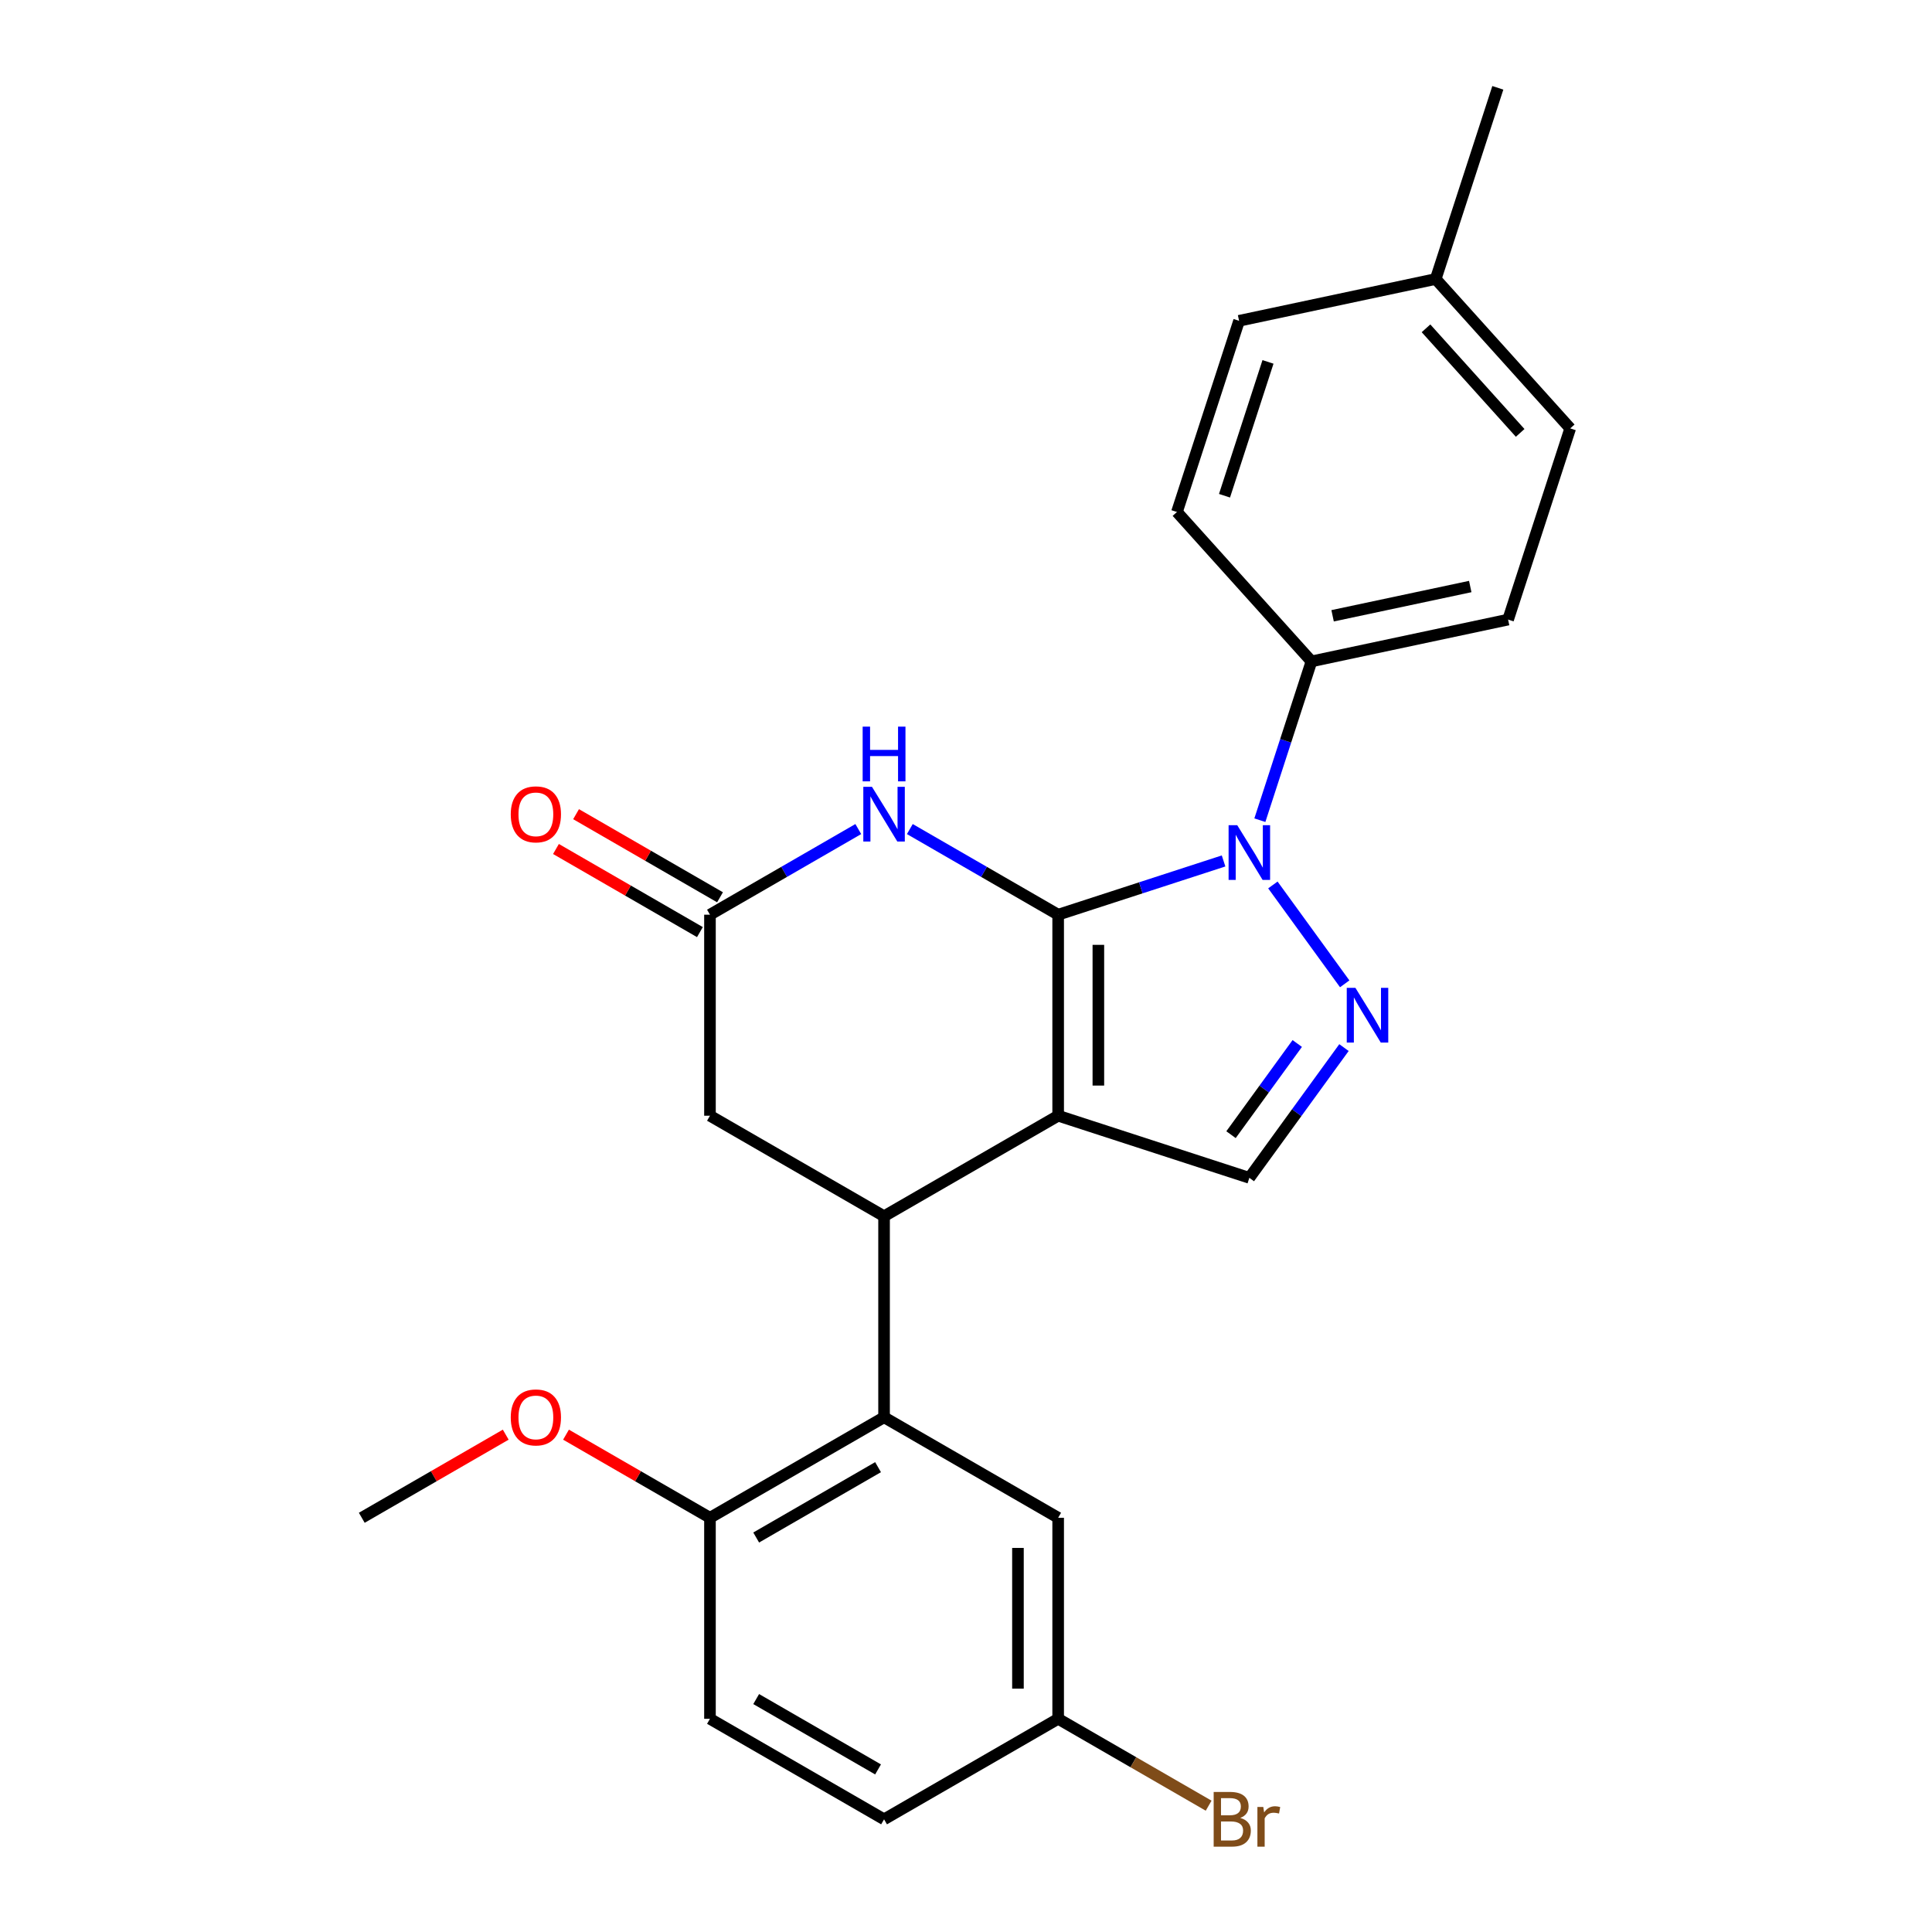 <?xml version='1.0' encoding='iso-8859-1'?>
<svg version='1.1' baseProfile='full'
              xmlns='http://www.w3.org/2000/svg'
                      xmlns:rdkit='http://www.rdkit.org/xml'
                      xmlns:xlink='http://www.w3.org/1999/xlink'
                  xml:space='preserve'
width='1000px' height='1000px' viewBox='0 0 1000 1000'>
<!-- END OF HEADER -->
<rect style='opacity:1.0;fill:#FFFFFF;stroke:none' width='1000' height='1000' x='0' y='0'> </rect>
<path class='bond-0' d='M 547.701,473.444 L 547.701,577.495' style='fill:none;fill-rule:evenodd;stroke:#000000;stroke-width:6px;stroke-linecap:butt;stroke-linejoin:miter;stroke-opacity:1' />
<path class='bond-0' d='M 568.511,489.051 L 568.511,561.887' style='fill:none;fill-rule:evenodd;stroke:#000000;stroke-width:6px;stroke-linecap:butt;stroke-linejoin:miter;stroke-opacity:1' />
<path class='bond-1' d='M 547.701,473.444 L 590.509,459.534' style='fill:none;fill-rule:evenodd;stroke:#000000;stroke-width:6px;stroke-linecap:butt;stroke-linejoin:miter;stroke-opacity:1' />
<path class='bond-1' d='M 590.509,459.534 L 633.318,445.625' style='fill:none;fill-rule:evenodd;stroke:#0000FF;stroke-width:6px;stroke-linecap:butt;stroke-linejoin:miter;stroke-opacity:1' />
<path class='bond-3' d='M 547.701,473.444 L 509.316,451.282' style='fill:none;fill-rule:evenodd;stroke:#000000;stroke-width:6px;stroke-linecap:butt;stroke-linejoin:miter;stroke-opacity:1' />
<path class='bond-3' d='M 509.316,451.282 L 470.931,429.12' style='fill:none;fill-rule:evenodd;stroke:#0000FF;stroke-width:6px;stroke-linecap:butt;stroke-linejoin:miter;stroke-opacity:1' />
<path class='bond-4' d='M 547.701,577.495 L 457.589,629.521' style='fill:none;fill-rule:evenodd;stroke:#000000;stroke-width:6px;stroke-linecap:butt;stroke-linejoin:miter;stroke-opacity:1' />
<path class='bond-5' d='M 547.701,577.495 L 646.659,609.649' style='fill:none;fill-rule:evenodd;stroke:#000000;stroke-width:6px;stroke-linecap:butt;stroke-linejoin:miter;stroke-opacity:1' />
<path class='bond-2' d='M 658.837,458.051 L 696.018,509.226' style='fill:none;fill-rule:evenodd;stroke:#0000FF;stroke-width:6px;stroke-linecap:butt;stroke-linejoin:miter;stroke-opacity:1' />
<path class='bond-9' d='M 652.105,424.529 L 665.459,383.43' style='fill:none;fill-rule:evenodd;stroke:#0000FF;stroke-width:6px;stroke-linecap:butt;stroke-linejoin:miter;stroke-opacity:1' />
<path class='bond-9' d='M 665.459,383.43 L 678.813,342.331' style='fill:none;fill-rule:evenodd;stroke:#000000;stroke-width:6px;stroke-linecap:butt;stroke-linejoin:miter;stroke-opacity:1' />
<path class='bond-25' d='M 695.641,542.231 L 671.15,575.94' style='fill:none;fill-rule:evenodd;stroke:#0000FF;stroke-width:6px;stroke-linecap:butt;stroke-linejoin:miter;stroke-opacity:1' />
<path class='bond-25' d='M 671.15,575.94 L 646.659,609.649' style='fill:none;fill-rule:evenodd;stroke:#000000;stroke-width:6px;stroke-linecap:butt;stroke-linejoin:miter;stroke-opacity:1' />
<path class='bond-25' d='M 671.458,540.111 L 654.315,563.708' style='fill:none;fill-rule:evenodd;stroke:#0000FF;stroke-width:6px;stroke-linecap:butt;stroke-linejoin:miter;stroke-opacity:1' />
<path class='bond-25' d='M 654.315,563.708 L 637.171,587.304' style='fill:none;fill-rule:evenodd;stroke:#000000;stroke-width:6px;stroke-linecap:butt;stroke-linejoin:miter;stroke-opacity:1' />
<path class='bond-7' d='M 444.248,429.12 L 405.863,451.282' style='fill:none;fill-rule:evenodd;stroke:#0000FF;stroke-width:6px;stroke-linecap:butt;stroke-linejoin:miter;stroke-opacity:1' />
<path class='bond-7' d='M 405.863,451.282 L 367.478,473.444' style='fill:none;fill-rule:evenodd;stroke:#000000;stroke-width:6px;stroke-linecap:butt;stroke-linejoin:miter;stroke-opacity:1' />
<path class='bond-6' d='M 457.589,629.521 L 457.589,733.572' style='fill:none;fill-rule:evenodd;stroke:#000000;stroke-width:6px;stroke-linecap:butt;stroke-linejoin:miter;stroke-opacity:1' />
<path class='bond-26' d='M 457.589,629.521 L 367.478,577.495' style='fill:none;fill-rule:evenodd;stroke:#000000;stroke-width:6px;stroke-linecap:butt;stroke-linejoin:miter;stroke-opacity:1' />
<path class='bond-10' d='M 457.589,733.572 L 367.478,785.598' style='fill:none;fill-rule:evenodd;stroke:#000000;stroke-width:6px;stroke-linecap:butt;stroke-linejoin:miter;stroke-opacity:1' />
<path class='bond-10' d='M 454.478,759.398 L 391.4,795.816' style='fill:none;fill-rule:evenodd;stroke:#000000;stroke-width:6px;stroke-linecap:butt;stroke-linejoin:miter;stroke-opacity:1' />
<path class='bond-11' d='M 457.589,733.572 L 547.701,785.598' style='fill:none;fill-rule:evenodd;stroke:#000000;stroke-width:6px;stroke-linecap:butt;stroke-linejoin:miter;stroke-opacity:1' />
<path class='bond-8' d='M 367.478,473.444 L 367.478,577.495' style='fill:none;fill-rule:evenodd;stroke:#000000;stroke-width:6px;stroke-linecap:butt;stroke-linejoin:miter;stroke-opacity:1' />
<path class='bond-12' d='M 372.681,464.432 L 335.426,442.923' style='fill:none;fill-rule:evenodd;stroke:#000000;stroke-width:6px;stroke-linecap:butt;stroke-linejoin:miter;stroke-opacity:1' />
<path class='bond-12' d='M 335.426,442.923 L 298.171,421.414' style='fill:none;fill-rule:evenodd;stroke:#FF0000;stroke-width:6px;stroke-linecap:butt;stroke-linejoin:miter;stroke-opacity:1' />
<path class='bond-12' d='M 362.275,482.455 L 325.021,460.946' style='fill:none;fill-rule:evenodd;stroke:#000000;stroke-width:6px;stroke-linecap:butt;stroke-linejoin:miter;stroke-opacity:1' />
<path class='bond-12' d='M 325.021,460.946 L 287.766,439.436' style='fill:none;fill-rule:evenodd;stroke:#FF0000;stroke-width:6px;stroke-linecap:butt;stroke-linejoin:miter;stroke-opacity:1' />
<path class='bond-13' d='M 678.813,342.331 L 780.591,320.698' style='fill:none;fill-rule:evenodd;stroke:#000000;stroke-width:6px;stroke-linecap:butt;stroke-linejoin:miter;stroke-opacity:1' />
<path class='bond-13' d='M 689.753,318.731 L 760.997,303.587' style='fill:none;fill-rule:evenodd;stroke:#000000;stroke-width:6px;stroke-linecap:butt;stroke-linejoin:miter;stroke-opacity:1' />
<path class='bond-14' d='M 678.813,342.331 L 609.189,265.006' style='fill:none;fill-rule:evenodd;stroke:#000000;stroke-width:6px;stroke-linecap:butt;stroke-linejoin:miter;stroke-opacity:1' />
<path class='bond-15' d='M 367.478,785.598 L 367.478,889.65' style='fill:none;fill-rule:evenodd;stroke:#000000;stroke-width:6px;stroke-linecap:butt;stroke-linejoin:miter;stroke-opacity:1' />
<path class='bond-22' d='M 367.478,785.598 L 330.223,764.089' style='fill:none;fill-rule:evenodd;stroke:#000000;stroke-width:6px;stroke-linecap:butt;stroke-linejoin:miter;stroke-opacity:1' />
<path class='bond-22' d='M 330.223,764.089 L 292.968,742.58' style='fill:none;fill-rule:evenodd;stroke:#FF0000;stroke-width:6px;stroke-linecap:butt;stroke-linejoin:miter;stroke-opacity:1' />
<path class='bond-16' d='M 547.701,785.598 L 547.701,889.65' style='fill:none;fill-rule:evenodd;stroke:#000000;stroke-width:6px;stroke-linecap:butt;stroke-linejoin:miter;stroke-opacity:1' />
<path class='bond-16' d='M 526.89,801.206 L 526.89,874.042' style='fill:none;fill-rule:evenodd;stroke:#000000;stroke-width:6px;stroke-linecap:butt;stroke-linejoin:miter;stroke-opacity:1' />
<path class='bond-19' d='M 780.591,320.698 L 812.744,221.739' style='fill:none;fill-rule:evenodd;stroke:#000000;stroke-width:6px;stroke-linecap:butt;stroke-linejoin:miter;stroke-opacity:1' />
<path class='bond-18' d='M 609.189,265.006 L 641.343,166.047' style='fill:none;fill-rule:evenodd;stroke:#000000;stroke-width:6px;stroke-linecap:butt;stroke-linejoin:miter;stroke-opacity:1' />
<path class='bond-18' d='M 633.804,256.593 L 656.311,187.321' style='fill:none;fill-rule:evenodd;stroke:#000000;stroke-width:6px;stroke-linecap:butt;stroke-linejoin:miter;stroke-opacity:1' />
<path class='bond-28' d='M 367.478,889.65 L 457.589,941.675' style='fill:none;fill-rule:evenodd;stroke:#000000;stroke-width:6px;stroke-linecap:butt;stroke-linejoin:miter;stroke-opacity:1' />
<path class='bond-28' d='M 391.4,879.431 L 454.478,915.849' style='fill:none;fill-rule:evenodd;stroke:#000000;stroke-width:6px;stroke-linecap:butt;stroke-linejoin:miter;stroke-opacity:1' />
<path class='bond-17' d='M 547.701,889.65 L 457.589,941.675' style='fill:none;fill-rule:evenodd;stroke:#000000;stroke-width:6px;stroke-linecap:butt;stroke-linejoin:miter;stroke-opacity:1' />
<path class='bond-21' d='M 547.701,889.65 L 586.645,912.134' style='fill:none;fill-rule:evenodd;stroke:#000000;stroke-width:6px;stroke-linecap:butt;stroke-linejoin:miter;stroke-opacity:1' />
<path class='bond-21' d='M 586.645,912.134 L 625.59,934.619' style='fill:none;fill-rule:evenodd;stroke:#7F4C19;stroke-width:6px;stroke-linecap:butt;stroke-linejoin:miter;stroke-opacity:1' />
<path class='bond-20' d='M 641.343,166.047 L 743.12,144.413' style='fill:none;fill-rule:evenodd;stroke:#000000;stroke-width:6px;stroke-linecap:butt;stroke-linejoin:miter;stroke-opacity:1' />
<path class='bond-27' d='M 812.744,221.739 L 743.12,144.413' style='fill:none;fill-rule:evenodd;stroke:#000000;stroke-width:6px;stroke-linecap:butt;stroke-linejoin:miter;stroke-opacity:1' />
<path class='bond-27' d='M 786.836,224.065 L 738.099,169.937' style='fill:none;fill-rule:evenodd;stroke:#000000;stroke-width:6px;stroke-linecap:butt;stroke-linejoin:miter;stroke-opacity:1' />
<path class='bond-23' d='M 743.12,144.413 L 775.274,45.455' style='fill:none;fill-rule:evenodd;stroke:#000000;stroke-width:6px;stroke-linecap:butt;stroke-linejoin:miter;stroke-opacity:1' />
<path class='bond-24' d='M 261.766,742.58 L 224.511,764.089' style='fill:none;fill-rule:evenodd;stroke:#FF0000;stroke-width:6px;stroke-linecap:butt;stroke-linejoin:miter;stroke-opacity:1' />
<path class='bond-24' d='M 224.511,764.089 L 187.256,785.598' style='fill:none;fill-rule:evenodd;stroke:#000000;stroke-width:6px;stroke-linecap:butt;stroke-linejoin:miter;stroke-opacity:1' />
<path  class='atom-2' d='M 640.399 427.13
L 649.679 442.13
Q 650.599 443.61, 652.079 446.29
Q 653.559 448.97, 653.639 449.13
L 653.639 427.13
L 657.399 427.13
L 657.399 455.45
L 653.519 455.45
L 643.559 439.05
Q 642.399 437.13, 641.159 434.93
Q 639.959 432.73, 639.599 432.05
L 639.599 455.45
L 635.919 455.45
L 635.919 427.13
L 640.399 427.13
' fill='#0000FF'/>
<path  class='atom-3' d='M 701.559 511.309
L 710.839 526.309
Q 711.759 527.789, 713.239 530.469
Q 714.719 533.149, 714.799 533.309
L 714.799 511.309
L 718.559 511.309
L 718.559 539.629
L 714.679 539.629
L 704.719 523.229
Q 703.559 521.309, 702.319 519.109
Q 701.119 516.909, 700.759 516.229
L 700.759 539.629
L 697.079 539.629
L 697.079 511.309
L 701.559 511.309
' fill='#0000FF'/>
<path  class='atom-4' d='M 451.329 407.258
L 460.609 422.258
Q 461.529 423.738, 463.009 426.418
Q 464.489 429.098, 464.569 429.258
L 464.569 407.258
L 468.329 407.258
L 468.329 435.578
L 464.449 435.578
L 454.489 419.178
Q 453.329 417.258, 452.089 415.058
Q 450.889 412.858, 450.529 412.178
L 450.529 435.578
L 446.849 435.578
L 446.849 407.258
L 451.329 407.258
' fill='#0000FF'/>
<path  class='atom-4' d='M 446.509 376.106
L 450.349 376.106
L 450.349 388.146
L 464.829 388.146
L 464.829 376.106
L 468.669 376.106
L 468.669 404.426
L 464.829 404.426
L 464.829 391.346
L 450.349 391.346
L 450.349 404.426
L 446.509 404.426
L 446.509 376.106
' fill='#0000FF'/>
<path  class='atom-13' d='M 264.367 421.498
Q 264.367 414.698, 267.727 410.898
Q 271.087 407.098, 277.367 407.098
Q 283.647 407.098, 287.007 410.898
Q 290.367 414.698, 290.367 421.498
Q 290.367 428.378, 286.967 432.298
Q 283.567 436.178, 277.367 436.178
Q 271.127 436.178, 267.727 432.298
Q 264.367 428.418, 264.367 421.498
M 277.367 432.978
Q 281.687 432.978, 284.007 430.098
Q 286.367 427.178, 286.367 421.498
Q 286.367 415.938, 284.007 413.138
Q 281.687 410.298, 277.367 410.298
Q 273.047 410.298, 270.687 413.098
Q 268.367 415.898, 268.367 421.498
Q 268.367 427.218, 270.687 430.098
Q 273.047 432.978, 277.367 432.978
' fill='#FF0000'/>
<path  class='atom-22' d='M 641.952 940.955
Q 644.672 941.715, 646.032 943.395
Q 647.432 945.035, 647.432 947.475
Q 647.432 951.395, 644.912 953.635
Q 642.432 955.835, 637.712 955.835
L 628.192 955.835
L 628.192 927.515
L 636.552 927.515
Q 641.392 927.515, 643.832 929.475
Q 646.272 931.435, 646.272 935.035
Q 646.272 939.315, 641.952 940.955
M 631.992 930.715
L 631.992 939.595
L 636.552 939.595
Q 639.352 939.595, 640.792 938.475
Q 642.272 937.315, 642.272 935.035
Q 642.272 930.715, 636.552 930.715
L 631.992 930.715
M 637.712 952.635
Q 640.472 952.635, 641.952 951.315
Q 643.432 949.995, 643.432 947.475
Q 643.432 945.155, 641.792 943.995
Q 640.192 942.795, 637.112 942.795
L 631.992 942.795
L 631.992 952.635
L 637.712 952.635
' fill='#7F4C19'/>
<path  class='atom-22' d='M 653.872 935.275
L 654.312 938.115
Q 656.472 934.915, 659.992 934.915
Q 661.112 934.915, 662.632 935.315
L 662.032 938.675
Q 660.312 938.275, 659.352 938.275
Q 657.672 938.275, 656.552 938.955
Q 655.472 939.595, 654.592 941.155
L 654.592 955.835
L 650.832 955.835
L 650.832 935.275
L 653.872 935.275
' fill='#7F4C19'/>
<path  class='atom-23' d='M 264.367 733.652
Q 264.367 726.852, 267.727 723.052
Q 271.087 719.252, 277.367 719.252
Q 283.647 719.252, 287.007 723.052
Q 290.367 726.852, 290.367 733.652
Q 290.367 740.532, 286.967 744.452
Q 283.567 748.332, 277.367 748.332
Q 271.127 748.332, 267.727 744.452
Q 264.367 740.572, 264.367 733.652
M 277.367 745.132
Q 281.687 745.132, 284.007 742.252
Q 286.367 739.332, 286.367 733.652
Q 286.367 728.092, 284.007 725.292
Q 281.687 722.452, 277.367 722.452
Q 273.047 722.452, 270.687 725.252
Q 268.367 728.052, 268.367 733.652
Q 268.367 739.372, 270.687 742.252
Q 273.047 745.132, 277.367 745.132
' fill='#FF0000'/>
</svg>
